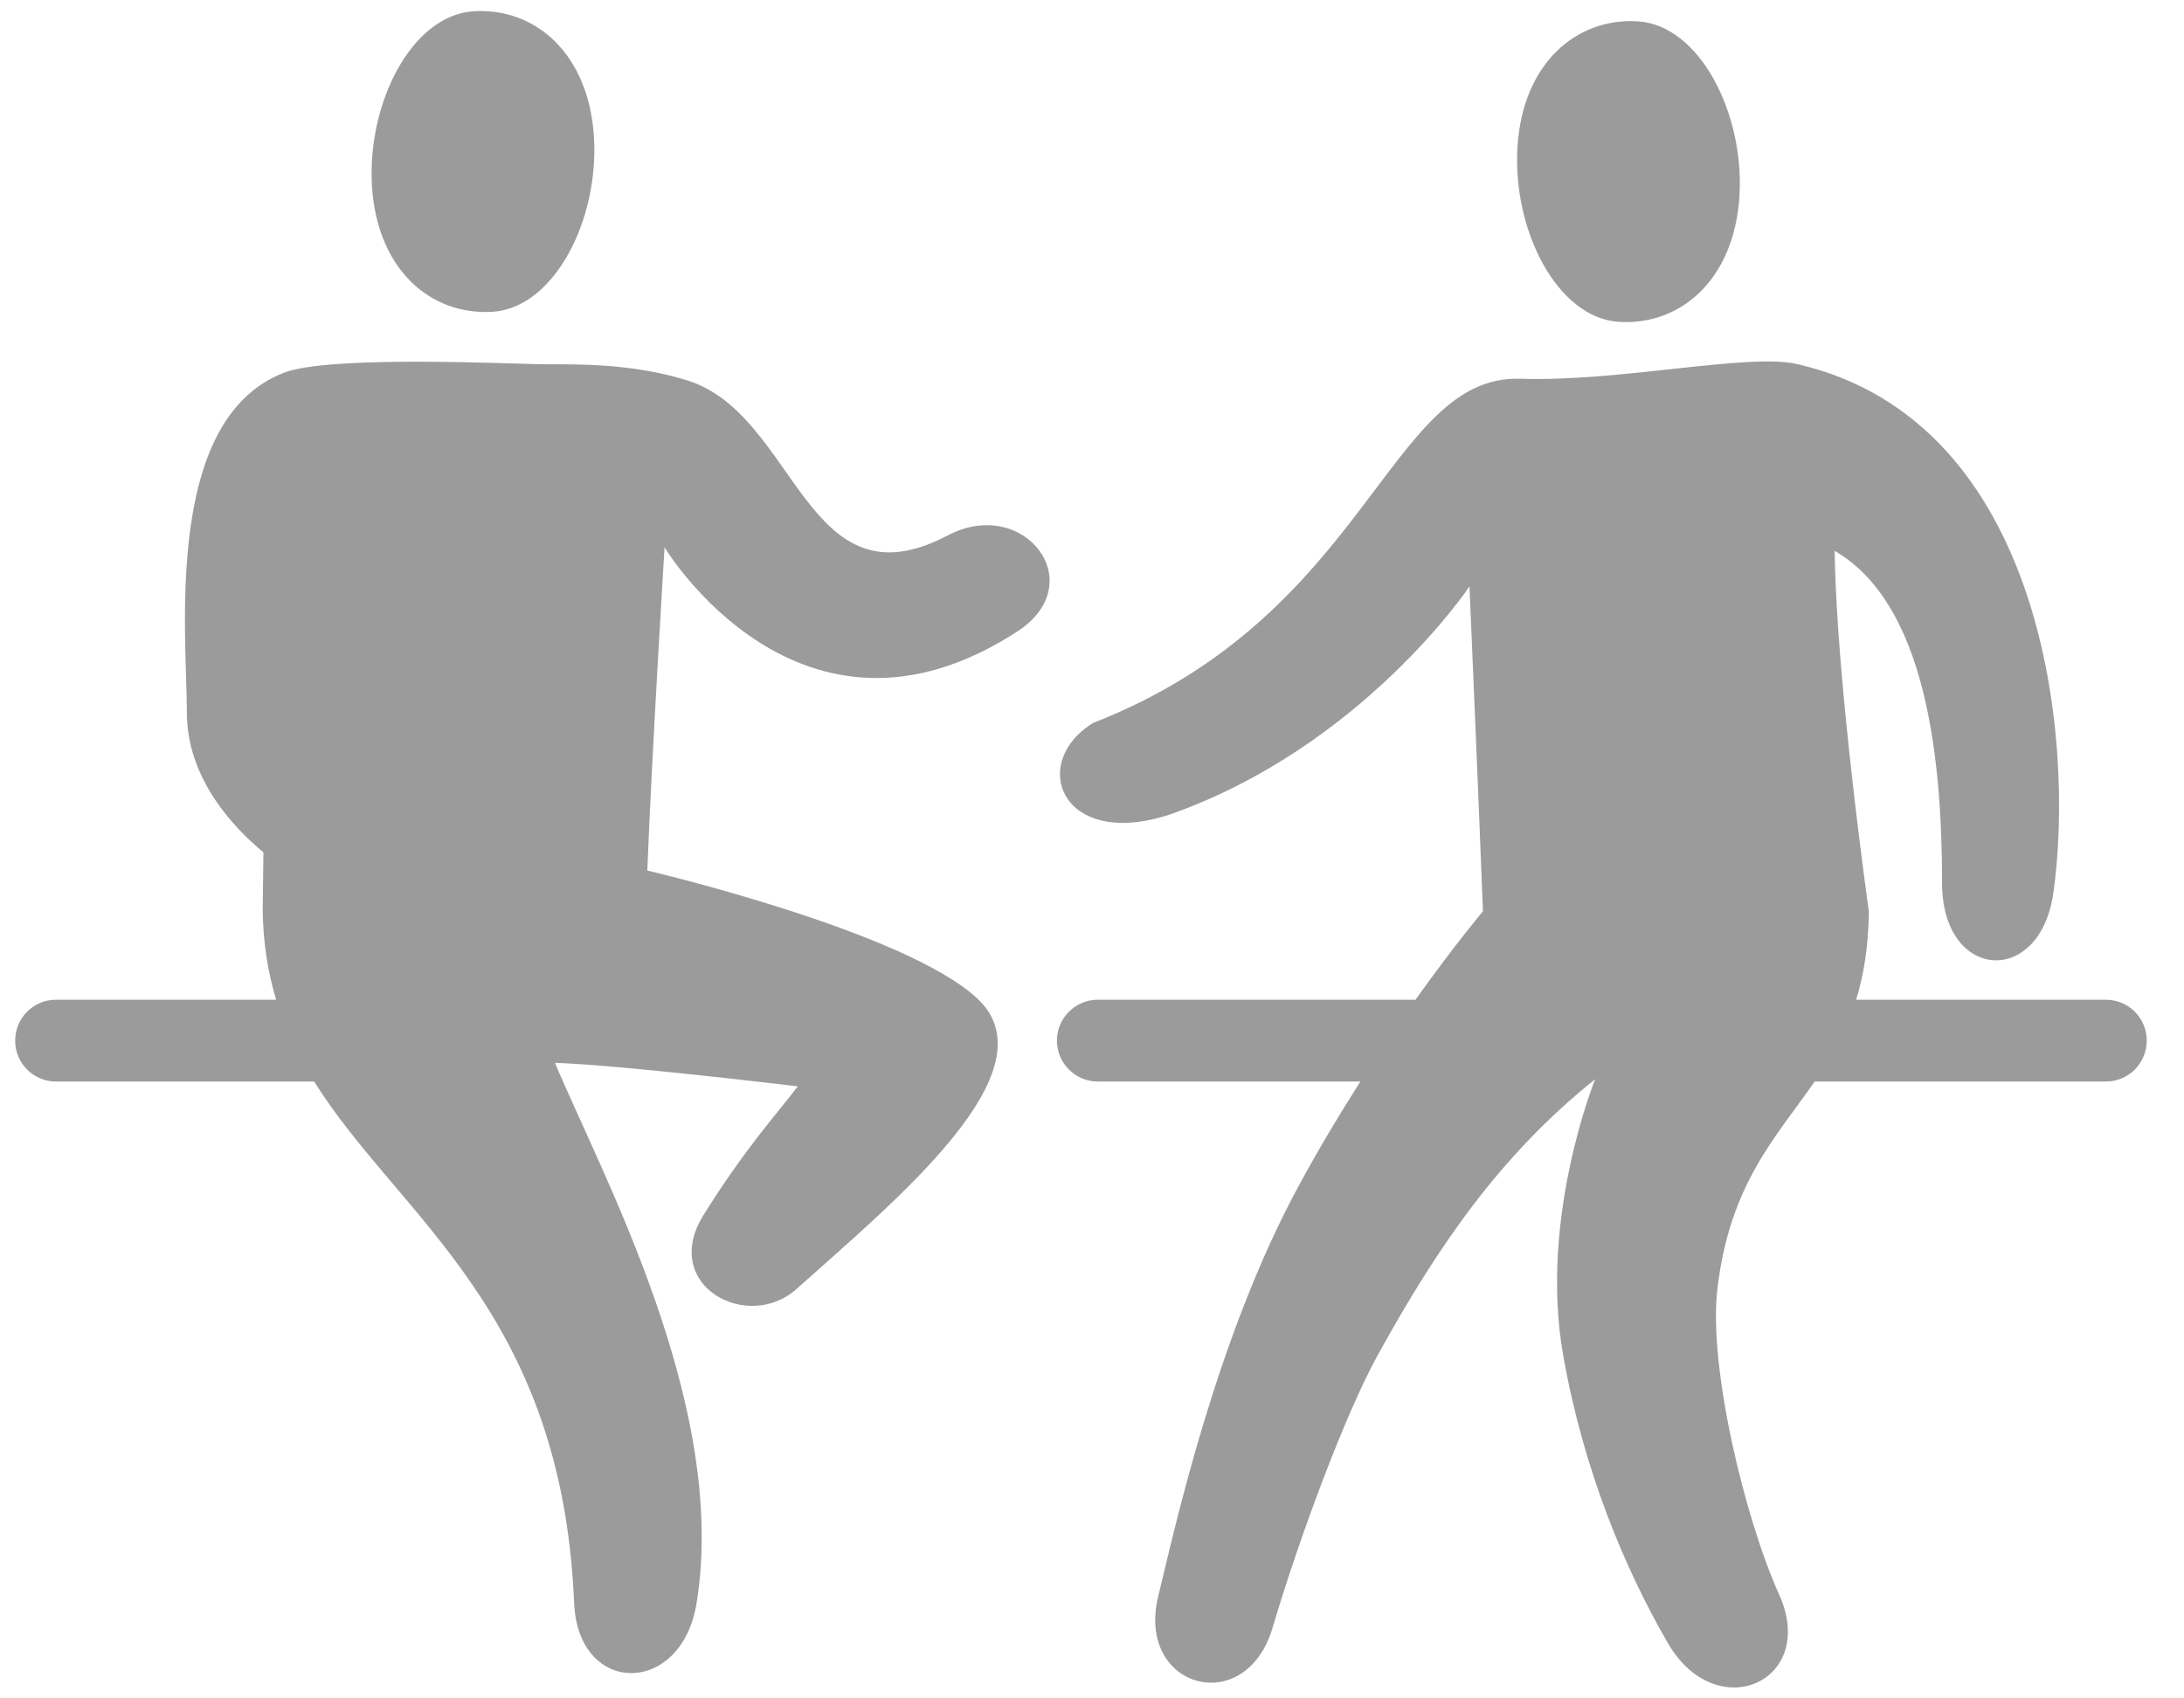 <svg width="18" height="14" viewBox="0 0 18 14" fill="none" xmlns="http://www.w3.org/2000/svg">
<g clip-path="url(#clip0)">
<path d="M13.342 2.653C13.852 2.685 14.291 2.305 14.336 1.621C14.379 0.938 14.01 0.209 13.5 0.176C12.99 0.144 12.55 0.524 12.507 1.208C12.463 1.891 12.831 2.62 13.342 2.653Z" fill="#9B9B9B"/>
<path d="M4.06 2.57C4.57 2.537 4.939 1.808 4.895 1.125C4.851 0.441 4.412 0.061 3.902 0.093C3.391 0.126 3.023 0.854 3.066 1.538C3.11 2.222 3.549 2.602 4.06 2.57Z" fill="#9B9B9B"/>
<path d="M7.81 4.414C6.639 5.03 6.571 3.419 5.665 3.136C5.213 2.995 4.765 3.003 4.491 3.003C4.272 3.003 2.724 2.923 2.339 3.073C1.344 3.459 1.54 5.228 1.54 5.874C1.54 6.334 1.818 6.733 2.171 7.026C2.167 7.316 2.165 7.505 2.165 7.505C2.169 7.777 2.209 8.019 2.276 8.241H0.461C0.275 8.241 0.125 8.392 0.125 8.578C0.125 8.764 0.275 8.915 0.461 8.915H2.589C3.291 10.037 4.63 10.797 4.732 13.215C4.765 13.983 5.617 13.984 5.741 13.215C6.006 11.585 4.955 9.675 4.574 8.761C5.122 8.779 6.575 8.955 6.575 8.955C6.408 9.177 6.155 9.446 5.799 10.014C5.436 10.595 6.16 10.987 6.565 10.625C7.372 9.902 8.69 8.826 8.056 8.232C7.463 7.674 5.335 7.176 5.335 7.176C5.369 6.275 5.477 4.512 5.477 4.512C5.477 4.512 6.593 6.37 8.385 5.205C8.999 4.806 8.439 4.082 7.81 4.414Z" fill="#9B9B9B"/>
<path d="M17.357 8.241H15.298C15.36 8.038 15.399 7.803 15.403 7.516C15.403 7.516 15.134 5.615 15.121 4.541C15.871 4.976 16.006 6.238 16.006 7.279C16.006 8.085 16.812 8.141 16.923 7.362C17.101 6.116 16.857 3.472 14.812 3.001C14.409 2.908 13.35 3.149 12.531 3.122C11.438 3.087 11.287 5.07 9.01 5.959C8.473 6.288 8.748 7.008 9.642 6.714C11.231 6.154 12.111 4.834 12.111 4.834C12.111 4.834 12.188 6.61 12.222 7.512C12.222 7.512 11.991 7.785 11.666 8.241H9.048C8.862 8.241 8.711 8.392 8.711 8.578C8.711 8.764 8.862 8.915 9.048 8.915H11.212C11.046 9.175 10.874 9.461 10.707 9.769C10.023 11.025 9.679 12.614 9.546 13.158C9.36 13.918 10.266 14.169 10.488 13.418C10.708 12.676 11.084 11.663 11.354 11.172C11.847 10.278 12.362 9.524 13.147 8.896C13.147 8.896 12.683 10.035 12.883 11.17C13.049 12.113 13.39 12.929 13.746 13.544C14.147 14.236 14.988 13.859 14.662 13.141C14.384 12.527 14.079 11.27 14.154 10.628C14.255 9.758 14.64 9.373 14.956 8.915H17.357C17.543 8.915 17.693 8.764 17.693 8.578C17.693 8.392 17.543 8.241 17.357 8.241Z" fill="#9B9B9B"/>
</g>
<defs>
<clipPath id="clip0">
<rect width="17.818" height="14" fill="white"/>
</clipPath>
</defs>
</svg>
